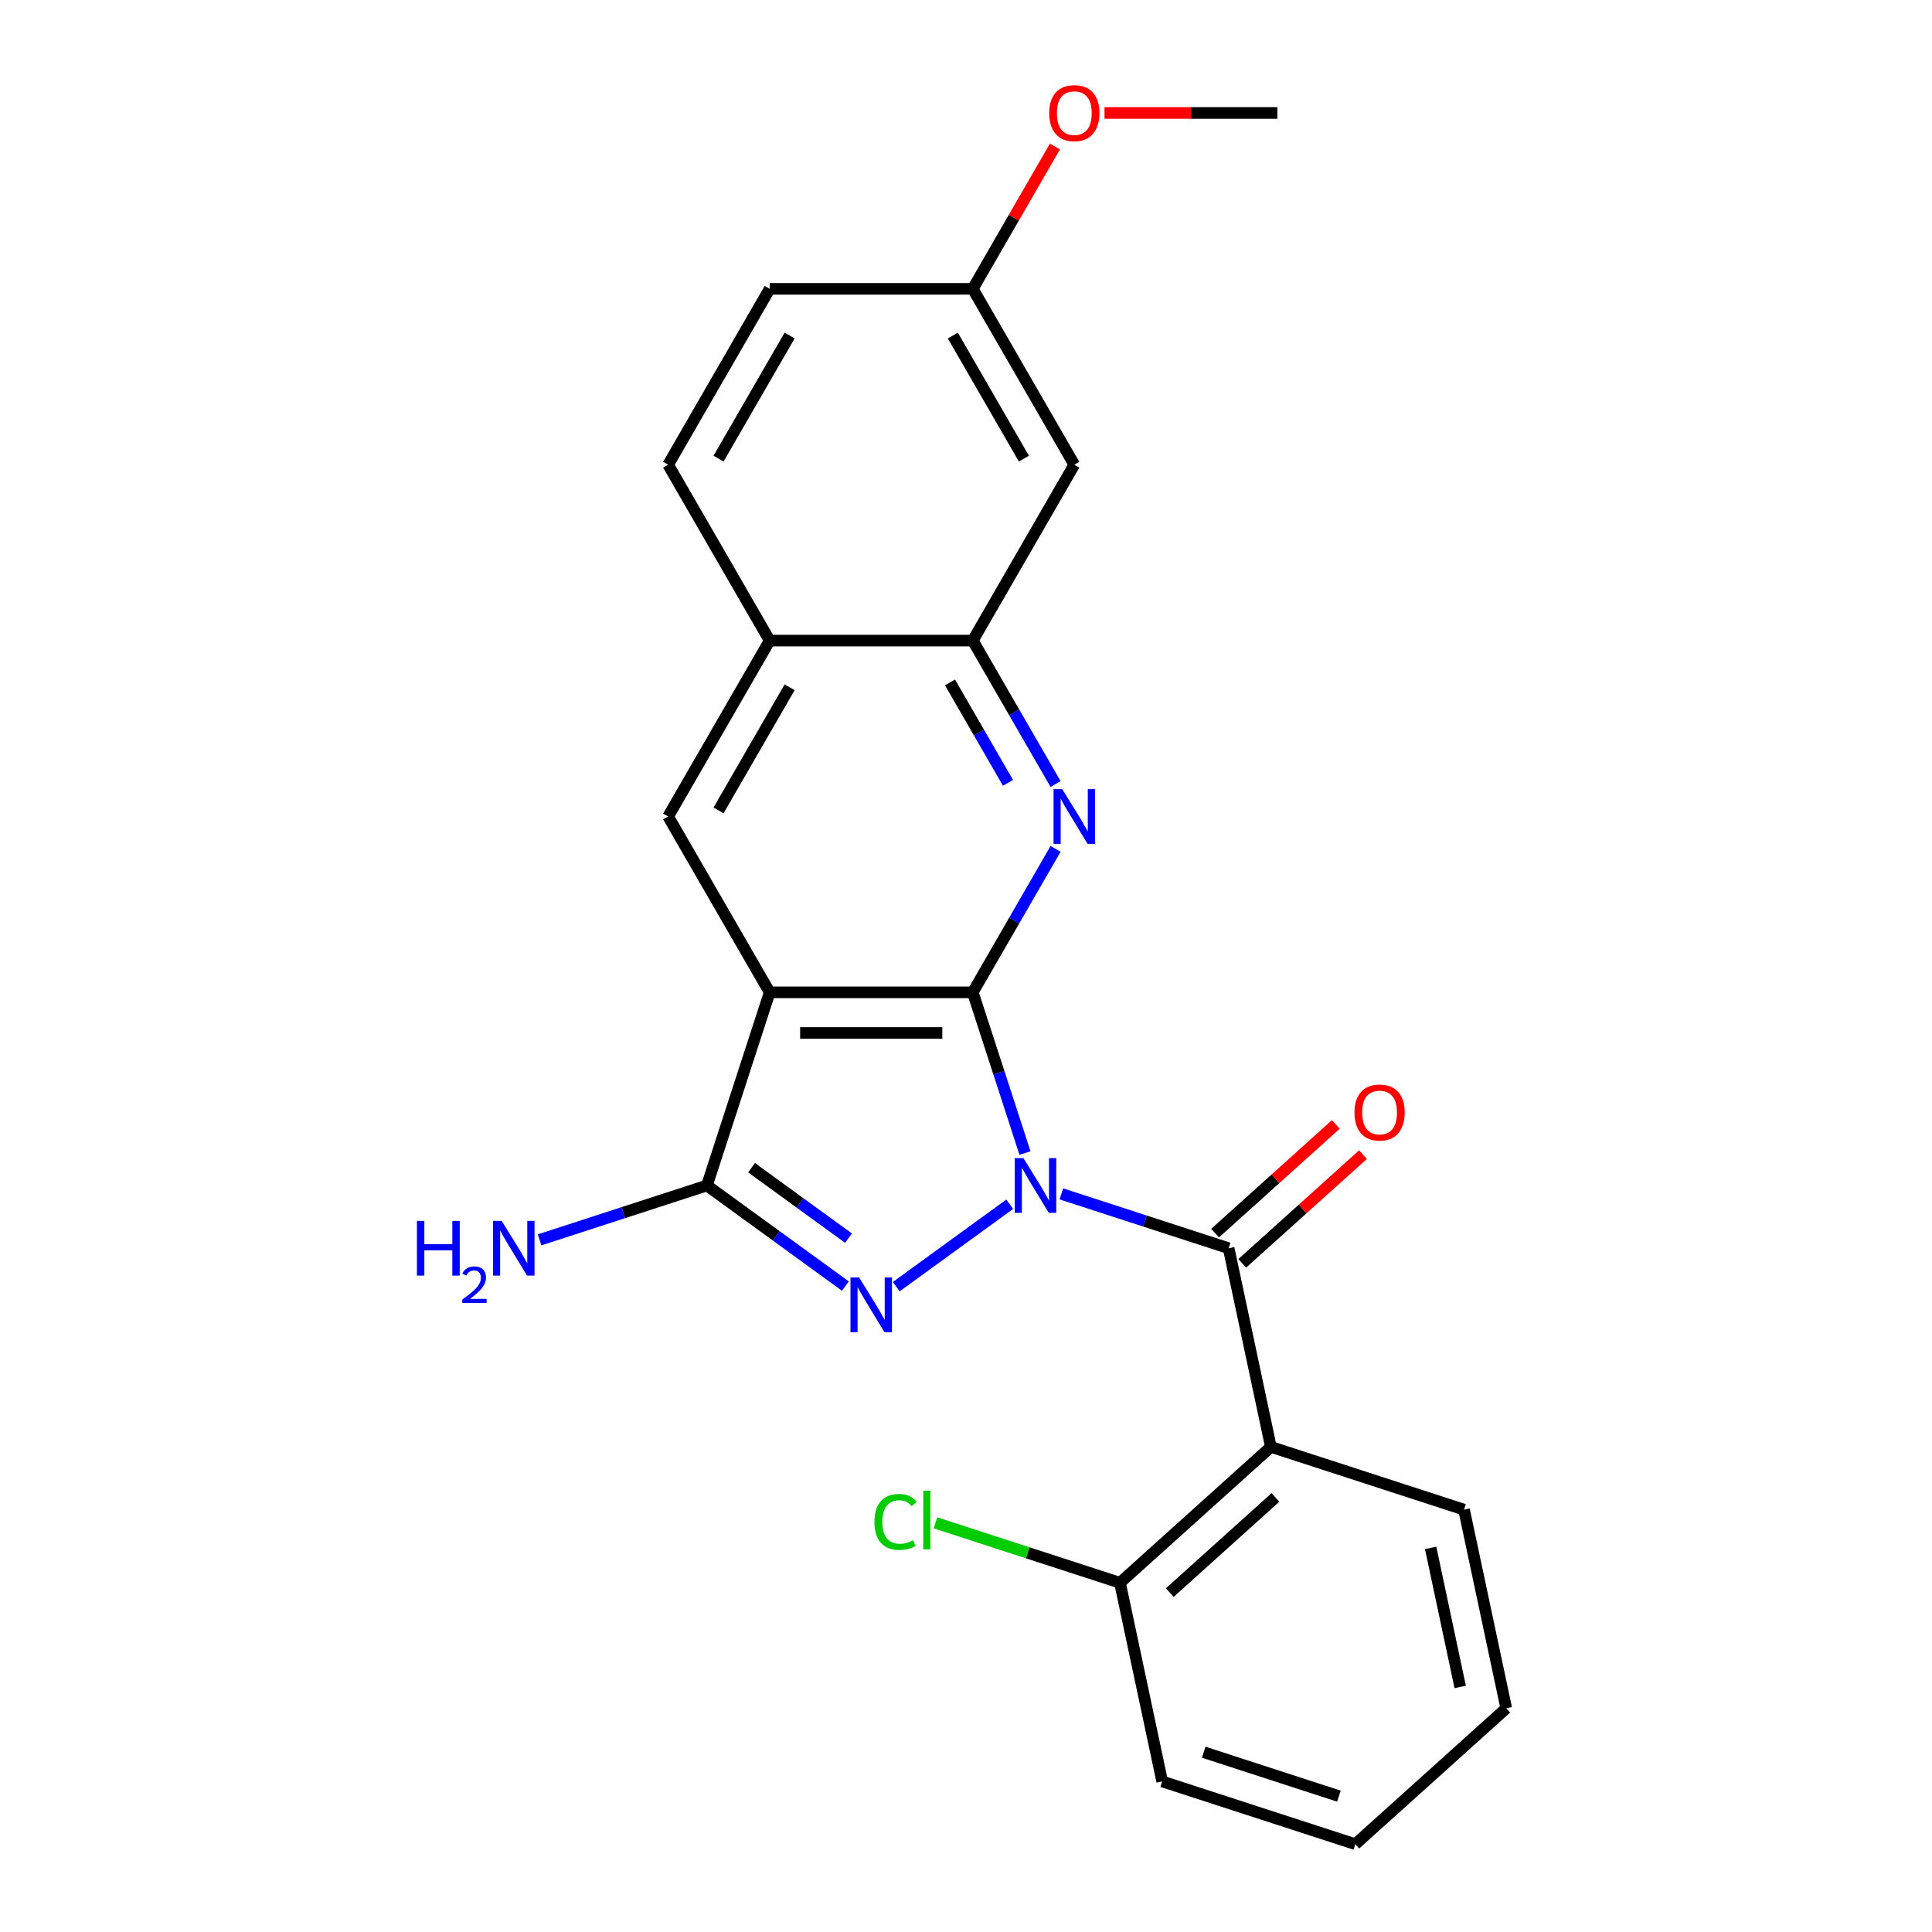 <?xml version='1.0' encoding='iso-8859-1'?>
<svg version='1.1' baseProfile='full'
              xmlns='http://www.w3.org/2000/svg'
                      xmlns:rdkit='http://www.rdkit.org/xml'
                      xmlns:xlink='http://www.w3.org/1999/xlink'
                  xml:space='preserve'
width='1000px' height='1000px' viewBox='0 0 1000 1000'>
<!-- END OF HEADER -->
<rect style='opacity:1.0;fill:#FFFFFF;stroke:none' width='1000' height='1000' x='0' y='0'> </rect>
<path class='bond-0' d='M 530.528,596.818 L 517.015,555.227' style='fill:none;fill-rule:evenodd;stroke:#0000FF;stroke-width:6px;stroke-linecap:butt;stroke-linejoin:miter;stroke-opacity:1' />
<path class='bond-0' d='M 517.015,555.227 L 503.501,513.635' style='fill:none;fill-rule:evenodd;stroke:#000000;stroke-width:6px;stroke-linecap:butt;stroke-linejoin:miter;stroke-opacity:1' />
<path class='bond-1' d='M 522.615,623.319 L 463.897,665.98' style='fill:none;fill-rule:evenodd;stroke:#0000FF;stroke-width:6px;stroke-linecap:butt;stroke-linejoin:miter;stroke-opacity:1' />
<path class='bond-3' d='M 549.351,617.95 L 592.653,632.019' style='fill:none;fill-rule:evenodd;stroke:#0000FF;stroke-width:6px;stroke-linecap:butt;stroke-linejoin:miter;stroke-opacity:1' />
<path class='bond-3' d='M 592.653,632.019 L 635.954,646.089' style='fill:none;fill-rule:evenodd;stroke:#000000;stroke-width:6px;stroke-linecap:butt;stroke-linejoin:miter;stroke-opacity:1' />
<path class='bond-2' d='M 503.501,513.635 L 398.385,513.635' style='fill:none;fill-rule:evenodd;stroke:#000000;stroke-width:6px;stroke-linecap:butt;stroke-linejoin:miter;stroke-opacity:1' />
<path class='bond-2' d='M 487.733,534.658 L 414.152,534.658' style='fill:none;fill-rule:evenodd;stroke:#000000;stroke-width:6px;stroke-linecap:butt;stroke-linejoin:miter;stroke-opacity:1' />
<path class='bond-5' d='M 503.501,513.635 L 524.933,476.513' style='fill:none;fill-rule:evenodd;stroke:#000000;stroke-width:6px;stroke-linecap:butt;stroke-linejoin:miter;stroke-opacity:1' />
<path class='bond-5' d='M 524.933,476.513 L 546.366,439.39' style='fill:none;fill-rule:evenodd;stroke:#0000FF;stroke-width:6px;stroke-linecap:butt;stroke-linejoin:miter;stroke-opacity:1' />
<path class='bond-4' d='M 437.575,665.68 L 401.738,639.643' style='fill:none;fill-rule:evenodd;stroke:#0000FF;stroke-width:6px;stroke-linecap:butt;stroke-linejoin:miter;stroke-opacity:1' />
<path class='bond-4' d='M 401.738,639.643 L 365.902,613.606' style='fill:none;fill-rule:evenodd;stroke:#000000;stroke-width:6px;stroke-linecap:butt;stroke-linejoin:miter;stroke-opacity:1' />
<path class='bond-4' d='M 439.181,640.86 L 414.096,622.635' style='fill:none;fill-rule:evenodd;stroke:#0000FF;stroke-width:6px;stroke-linecap:butt;stroke-linejoin:miter;stroke-opacity:1' />
<path class='bond-4' d='M 414.096,622.635 L 389.01,604.409' style='fill:none;fill-rule:evenodd;stroke:#000000;stroke-width:6px;stroke-linecap:butt;stroke-linejoin:miter;stroke-opacity:1' />
<path class='bond-7' d='M 398.385,513.635 L 345.827,422.602' style='fill:none;fill-rule:evenodd;stroke:#000000;stroke-width:6px;stroke-linecap:butt;stroke-linejoin:miter;stroke-opacity:1' />
<path class='bond-24' d='M 398.385,513.635 L 365.902,613.606' style='fill:none;fill-rule:evenodd;stroke:#000000;stroke-width:6px;stroke-linecap:butt;stroke-linejoin:miter;stroke-opacity:1' />
<path class='bond-6' d='M 635.954,646.089 L 657.809,748.908' style='fill:none;fill-rule:evenodd;stroke:#000000;stroke-width:6px;stroke-linecap:butt;stroke-linejoin:miter;stroke-opacity:1' />
<path class='bond-11' d='M 642.988,653.901 L 674.232,625.768' style='fill:none;fill-rule:evenodd;stroke:#000000;stroke-width:6px;stroke-linecap:butt;stroke-linejoin:miter;stroke-opacity:1' />
<path class='bond-11' d='M 674.232,625.768 L 705.476,597.636' style='fill:none;fill-rule:evenodd;stroke:#FF0000;stroke-width:6px;stroke-linecap:butt;stroke-linejoin:miter;stroke-opacity:1' />
<path class='bond-11' d='M 628.921,638.277 L 660.165,610.145' style='fill:none;fill-rule:evenodd;stroke:#000000;stroke-width:6px;stroke-linecap:butt;stroke-linejoin:miter;stroke-opacity:1' />
<path class='bond-11' d='M 660.165,610.145 L 691.409,582.012' style='fill:none;fill-rule:evenodd;stroke:#FF0000;stroke-width:6px;stroke-linecap:butt;stroke-linejoin:miter;stroke-opacity:1' />
<path class='bond-13' d='M 365.902,613.606 L 322.6,627.676' style='fill:none;fill-rule:evenodd;stroke:#000000;stroke-width:6px;stroke-linecap:butt;stroke-linejoin:miter;stroke-opacity:1' />
<path class='bond-13' d='M 322.6,627.676 L 279.299,641.745' style='fill:none;fill-rule:evenodd;stroke:#0000FF;stroke-width:6px;stroke-linecap:butt;stroke-linejoin:miter;stroke-opacity:1' />
<path class='bond-8' d='M 546.366,405.814 L 524.933,368.692' style='fill:none;fill-rule:evenodd;stroke:#0000FF;stroke-width:6px;stroke-linecap:butt;stroke-linejoin:miter;stroke-opacity:1' />
<path class='bond-8' d='M 524.933,368.692 L 503.501,331.569' style='fill:none;fill-rule:evenodd;stroke:#000000;stroke-width:6px;stroke-linecap:butt;stroke-linejoin:miter;stroke-opacity:1' />
<path class='bond-8' d='M 521.73,405.189 L 506.727,379.203' style='fill:none;fill-rule:evenodd;stroke:#0000FF;stroke-width:6px;stroke-linecap:butt;stroke-linejoin:miter;stroke-opacity:1' />
<path class='bond-8' d='M 506.727,379.203 L 491.724,353.218' style='fill:none;fill-rule:evenodd;stroke:#000000;stroke-width:6px;stroke-linecap:butt;stroke-linejoin:miter;stroke-opacity:1' />
<path class='bond-12' d='M 657.809,748.908 L 579.693,819.244' style='fill:none;fill-rule:evenodd;stroke:#000000;stroke-width:6px;stroke-linecap:butt;stroke-linejoin:miter;stroke-opacity:1' />
<path class='bond-12' d='M 660.159,775.081 L 605.478,824.317' style='fill:none;fill-rule:evenodd;stroke:#000000;stroke-width:6px;stroke-linecap:butt;stroke-linejoin:miter;stroke-opacity:1' />
<path class='bond-17' d='M 657.809,748.908 L 757.78,781.39' style='fill:none;fill-rule:evenodd;stroke:#000000;stroke-width:6px;stroke-linecap:butt;stroke-linejoin:miter;stroke-opacity:1' />
<path class='bond-25' d='M 345.827,422.602 L 398.385,331.569' style='fill:none;fill-rule:evenodd;stroke:#000000;stroke-width:6px;stroke-linecap:butt;stroke-linejoin:miter;stroke-opacity:1' />
<path class='bond-25' d='M 371.917,419.459 L 408.708,355.736' style='fill:none;fill-rule:evenodd;stroke:#000000;stroke-width:6px;stroke-linecap:butt;stroke-linejoin:miter;stroke-opacity:1' />
<path class='bond-9' d='M 503.501,331.569 L 398.385,331.569' style='fill:none;fill-rule:evenodd;stroke:#000000;stroke-width:6px;stroke-linecap:butt;stroke-linejoin:miter;stroke-opacity:1' />
<path class='bond-10' d='M 503.501,331.569 L 556.059,240.536' style='fill:none;fill-rule:evenodd;stroke:#000000;stroke-width:6px;stroke-linecap:butt;stroke-linejoin:miter;stroke-opacity:1' />
<path class='bond-14' d='M 398.385,331.569 L 345.827,240.536' style='fill:none;fill-rule:evenodd;stroke:#000000;stroke-width:6px;stroke-linecap:butt;stroke-linejoin:miter;stroke-opacity:1' />
<path class='bond-15' d='M 556.059,240.536 L 503.501,149.503' style='fill:none;fill-rule:evenodd;stroke:#000000;stroke-width:6px;stroke-linecap:butt;stroke-linejoin:miter;stroke-opacity:1' />
<path class='bond-15' d='M 529.968,237.393 L 493.178,173.67' style='fill:none;fill-rule:evenodd;stroke:#000000;stroke-width:6px;stroke-linecap:butt;stroke-linejoin:miter;stroke-opacity:1' />
<path class='bond-16' d='M 579.693,819.244 L 531.941,803.729' style='fill:none;fill-rule:evenodd;stroke:#000000;stroke-width:6px;stroke-linecap:butt;stroke-linejoin:miter;stroke-opacity:1' />
<path class='bond-16' d='M 531.941,803.729 L 484.19,788.213' style='fill:none;fill-rule:evenodd;stroke:#00CC00;stroke-width:6px;stroke-linecap:butt;stroke-linejoin:miter;stroke-opacity:1' />
<path class='bond-20' d='M 579.693,819.244 L 601.548,922.063' style='fill:none;fill-rule:evenodd;stroke:#000000;stroke-width:6px;stroke-linecap:butt;stroke-linejoin:miter;stroke-opacity:1' />
<path class='bond-18' d='M 345.827,240.536 L 398.385,149.503' style='fill:none;fill-rule:evenodd;stroke:#000000;stroke-width:6px;stroke-linecap:butt;stroke-linejoin:miter;stroke-opacity:1' />
<path class='bond-18' d='M 371.917,237.393 L 408.708,173.67' style='fill:none;fill-rule:evenodd;stroke:#000000;stroke-width:6px;stroke-linecap:butt;stroke-linejoin:miter;stroke-opacity:1' />
<path class='bond-19' d='M 503.501,149.503 L 524.76,112.681' style='fill:none;fill-rule:evenodd;stroke:#000000;stroke-width:6px;stroke-linecap:butt;stroke-linejoin:miter;stroke-opacity:1' />
<path class='bond-19' d='M 524.76,112.681 L 546.02,75.858' style='fill:none;fill-rule:evenodd;stroke:#FF0000;stroke-width:6px;stroke-linecap:butt;stroke-linejoin:miter;stroke-opacity:1' />
<path class='bond-27' d='M 503.501,149.503 L 398.385,149.503' style='fill:none;fill-rule:evenodd;stroke:#000000;stroke-width:6px;stroke-linecap:butt;stroke-linejoin:miter;stroke-opacity:1' />
<path class='bond-22' d='M 757.78,781.39 L 779.635,884.209' style='fill:none;fill-rule:evenodd;stroke:#000000;stroke-width:6px;stroke-linecap:butt;stroke-linejoin:miter;stroke-opacity:1' />
<path class='bond-22' d='M 740.495,801.184 L 755.793,873.157' style='fill:none;fill-rule:evenodd;stroke:#000000;stroke-width:6px;stroke-linecap:butt;stroke-linejoin:miter;stroke-opacity:1' />
<path class='bond-21' d='M 571.686,58.47 L 616.43,58.47' style='fill:none;fill-rule:evenodd;stroke:#FF0000;stroke-width:6px;stroke-linecap:butt;stroke-linejoin:miter;stroke-opacity:1' />
<path class='bond-21' d='M 616.43,58.47 L 661.174,58.47' style='fill:none;fill-rule:evenodd;stroke:#000000;stroke-width:6px;stroke-linecap:butt;stroke-linejoin:miter;stroke-opacity:1' />
<path class='bond-26' d='M 601.548,922.063 L 701.519,954.545' style='fill:none;fill-rule:evenodd;stroke:#000000;stroke-width:6px;stroke-linecap:butt;stroke-linejoin:miter;stroke-opacity:1' />
<path class='bond-26' d='M 623.04,906.941 L 693.02,929.679' style='fill:none;fill-rule:evenodd;stroke:#000000;stroke-width:6px;stroke-linecap:butt;stroke-linejoin:miter;stroke-opacity:1' />
<path class='bond-23' d='M 779.635,884.209 L 701.519,954.545' style='fill:none;fill-rule:evenodd;stroke:#000000;stroke-width:6px;stroke-linecap:butt;stroke-linejoin:miter;stroke-opacity:1' />
<path  class='atom-0' d='M 529.723 599.446
L 539.003 614.446
Q 539.923 615.926, 541.403 618.606
Q 542.883 621.286, 542.963 621.446
L 542.963 599.446
L 546.723 599.446
L 546.723 627.766
L 542.843 627.766
L 532.883 611.366
Q 531.723 609.446, 530.483 607.246
Q 529.283 605.046, 528.923 604.366
L 528.923 627.766
L 525.243 627.766
L 525.243 599.446
L 529.723 599.446
' fill='#0000FF'/>
<path  class='atom-2' d='M 444.683 661.232
L 453.963 676.232
Q 454.883 677.712, 456.363 680.392
Q 457.843 683.072, 457.923 683.232
L 457.923 661.232
L 461.683 661.232
L 461.683 689.552
L 457.803 689.552
L 447.843 673.152
Q 446.683 671.232, 445.443 669.032
Q 444.243 666.832, 443.883 666.152
L 443.883 689.552
L 440.203 689.552
L 440.203 661.232
L 444.683 661.232
' fill='#0000FF'/>
<path  class='atom-6' d='M 549.799 408.442
L 559.079 423.442
Q 559.999 424.922, 561.479 427.602
Q 562.959 430.282, 563.039 430.442
L 563.039 408.442
L 566.799 408.442
L 566.799 436.762
L 562.919 436.762
L 552.959 420.362
Q 551.799 418.442, 550.559 416.242
Q 549.359 414.042, 548.999 413.362
L 548.999 436.762
L 545.319 436.762
L 545.319 408.442
L 549.799 408.442
' fill='#0000FF'/>
<path  class='atom-12' d='M 701.071 575.833
Q 701.071 569.033, 704.431 565.233
Q 707.791 561.433, 714.071 561.433
Q 720.351 561.433, 723.711 565.233
Q 727.071 569.033, 727.071 575.833
Q 727.071 582.713, 723.671 586.633
Q 720.271 590.513, 714.071 590.513
Q 707.831 590.513, 704.431 586.633
Q 701.071 582.753, 701.071 575.833
M 714.071 587.313
Q 718.391 587.313, 720.711 584.433
Q 723.071 581.513, 723.071 575.833
Q 723.071 570.273, 720.711 567.473
Q 718.391 564.633, 714.071 564.633
Q 709.751 564.633, 707.391 567.433
Q 705.071 570.233, 705.071 575.833
Q 705.071 581.553, 707.391 584.433
Q 709.751 587.313, 714.071 587.313
' fill='#FF0000'/>
<path  class='atom-14' d='M 215.798 631.929
L 219.638 631.929
L 219.638 643.969
L 234.118 643.969
L 234.118 631.929
L 237.958 631.929
L 237.958 660.249
L 234.118 660.249
L 234.118 647.169
L 219.638 647.169
L 219.638 660.249
L 215.798 660.249
L 215.798 631.929
' fill='#0000FF'/>
<path  class='atom-14' d='M 239.331 659.255
Q 240.017 657.487, 241.654 656.51
Q 243.291 655.507, 245.561 655.507
Q 248.386 655.507, 249.97 657.038
Q 251.554 658.569, 251.554 661.288
Q 251.554 664.06, 249.495 666.647
Q 247.462 669.235, 243.238 672.297
L 251.871 672.297
L 251.871 674.409
L 239.278 674.409
L 239.278 672.64
Q 242.763 670.159, 244.822 668.311
Q 246.908 666.463, 247.911 664.799
Q 248.914 663.136, 248.914 661.42
Q 248.914 659.625, 248.017 658.622
Q 247.119 657.619, 245.561 657.619
Q 244.057 657.619, 243.053 658.226
Q 242.05 658.833, 241.337 660.179
L 239.331 659.255
' fill='#0000FF'/>
<path  class='atom-14' d='M 259.671 631.929
L 268.951 646.929
Q 269.871 648.409, 271.351 651.089
Q 272.831 653.769, 272.911 653.929
L 272.911 631.929
L 276.671 631.929
L 276.671 660.249
L 272.791 660.249
L 262.831 643.849
Q 261.671 641.929, 260.431 639.729
Q 259.231 637.529, 258.871 636.849
L 258.871 660.249
L 255.191 660.249
L 255.191 631.929
L 259.671 631.929
' fill='#0000FF'/>
<path  class='atom-17' d='M 452.602 787.741
Q 452.602 780.701, 455.882 777.021
Q 459.202 773.301, 465.482 773.301
Q 471.322 773.301, 474.442 777.421
L 471.802 779.581
Q 469.522 776.581, 465.482 776.581
Q 461.202 776.581, 458.922 779.461
Q 456.682 782.301, 456.682 787.741
Q 456.682 793.341, 459.002 796.221
Q 461.362 799.101, 465.922 799.101
Q 469.042 799.101, 472.682 797.221
L 473.802 800.221
Q 472.322 801.181, 470.082 801.741
Q 467.842 802.301, 465.362 802.301
Q 459.202 802.301, 455.882 798.541
Q 452.602 794.781, 452.602 787.741
' fill='#00CC00'/>
<path  class='atom-17' d='M 477.882 771.581
L 481.562 771.581
L 481.562 801.941
L 477.882 801.941
L 477.882 771.581
' fill='#00CC00'/>
<path  class='atom-20' d='M 543.059 58.55
Q 543.059 51.75, 546.419 47.95
Q 549.779 44.15, 556.059 44.15
Q 562.339 44.15, 565.699 47.95
Q 569.059 51.75, 569.059 58.55
Q 569.059 65.43, 565.659 69.35
Q 562.259 73.23, 556.059 73.23
Q 549.819 73.23, 546.419 69.35
Q 543.059 65.47, 543.059 58.55
M 556.059 70.03
Q 560.379 70.03, 562.699 67.15
Q 565.059 64.23, 565.059 58.55
Q 565.059 52.99, 562.699 50.19
Q 560.379 47.35, 556.059 47.35
Q 551.739 47.35, 549.379 50.15
Q 547.059 52.95, 547.059 58.55
Q 547.059 64.27, 549.379 67.15
Q 551.739 70.03, 556.059 70.03
' fill='#FF0000'/>
</svg>
